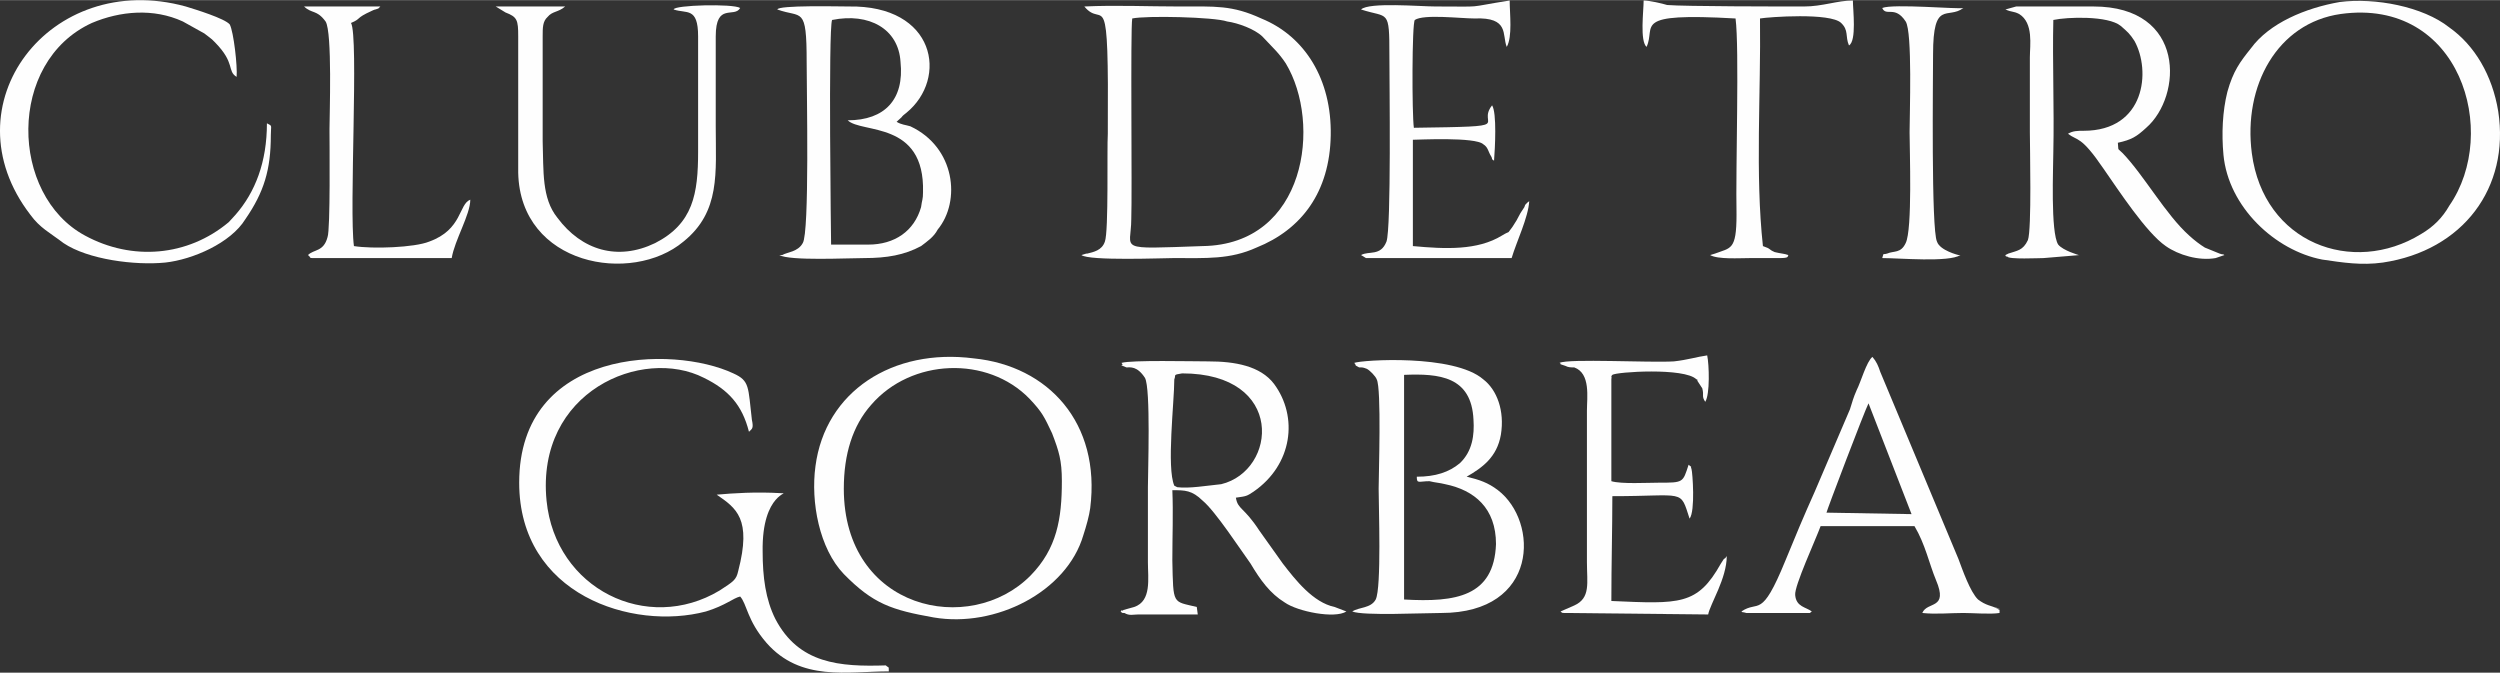 <?xml version="1.0" encoding="UTF-8"?>
<!DOCTYPE svg PUBLIC "-//W3C//DTD SVG 1.1//EN" "http://www.w3.org/Graphics/SVG/1.1/DTD/svg11.dtd">
<!-- Creator: CorelDRAW 2020 (64-Bit) -->
<svg xmlns="http://www.w3.org/2000/svg" xml:space="preserve" width="1111px" height="299px" version="1.1" style="shape-rendering:geometricPrecision; text-rendering:geometricPrecision; image-rendering:optimizeQuality; fill-rule:evenodd; clip-rule:evenodd"
viewBox="0 0 1111 298.86"
 xmlns:xlink="http://www.w3.org/1999/xlink"
 xmlns:xodm="http://www.corel.com/coreldraw/odm/2003">
 <rect x="0" y="0" width="1111" height="298.86" fill="#333333" stroke="none"/>
 <defs>
  <style type="text/css">
   <![CDATA[
    .fil0 {fill:#FEFEFE}
   ]]>
  </style>
 </defs>
 <g id="Layer_x0020_1">
  <g id="_1022706656">
   <path class="fil0" d="M1000.71 68.03c-3.91,-29.95 11.29,-57.9 39.54,-61.89 53.01,-7.32 70.83,52.57 48.23,85.18 -3.04,5.33 -6.95,9.32 -12.6,12.65 -30.42,18.63 -69.96,3.99 -75.17,-35.94zm39.1 -67.21c-15.2,2.66 -31.28,9.31 -39.54,20.63 -4.78,5.99 -7.82,9.98 -10.43,19.3 -2.17,8.65 -2.6,18.63 -1.74,27.95 2.18,23.29 23.03,42.59 43.89,46.58 9.13,1.33 17.38,2.66 26.94,1.33 35.63,-5.32 56.49,-33.27 51.28,-67.21 -2.61,-15.97 -10.43,-29.28 -21.73,-37.27 -11.73,-9.32 -33.02,-13.31 -48.67,-11.31z"/>
   <path class="fil0" d="M503.17 8.14c6.09,-1.33 36.5,-0.67 42.15,1.33 4.78,0.66 12.17,3.33 15.65,6.65 4.34,4.66 7.38,7.32 10.43,11.98 16.07,26.62 9.12,80.53 -36.94,81.19 -39.11,1.33 -31.72,2 -31.72,-11.98 0.43,-11.98 -0.43,-84.51 0.43,-89.17zm-22.59 105.14c3.48,2.67 36.5,1.34 40.84,1.34 14.78,0 25.21,0.66 36.94,-4.66 19.99,-7.99 32.59,-24.63 33.02,-49.91 0.44,-24.63 -11.29,-43.93 -30.85,-51.91 -13.03,-5.99 -20.42,-5.33 -36.5,-5.33 -13.9,0 -28.24,-0.66 -42.15,0 8.69,10.65 10.87,-13.31 10.43,56.57 -0.43,6.65 0.44,43.26 -1.3,47.91 -1.31,4 -5.22,4.66 -7.82,5.33 0,0 -0.44,0 -0.44,0l-2.17 0.66z"/>
   <path class="fil0" d="M891.21 4.14c3.04,1.33 3.47,0.67 6.08,2 6.52,3.99 4.78,13.98 4.78,19.3 0,11.31 0,21.96 0,33.27 0,6.66 0.87,43.26 -0.87,47.92 -2.17,4.66 -4.78,4.66 -8.69,5.99l-1.3 0.66c0,0.67 0.43,0.67 0.86,0.67 0.44,1.33 14.34,0.67 16.08,0.67l16.08 -1.34c0,0 -0.43,0 -0.43,0 0,0 -6.96,-1.99 -9.13,-4.65 -3.48,-5.33 -2.17,-34.61 -2.17,-41.26 0.43,-19.3 -0.44,-39.93 0,-58.57 6.08,-1.33 24.33,-1.99 29.98,2.66 3.04,2.67 3.91,3.33 6.08,6.66 7.39,13.31 4.78,39.93 -22.59,39.93 -2.61,0 -4.78,0 -6.96,1.33 4.35,3.33 5.65,0.67 15.65,15.31 6.95,9.98 19.12,28.61 27.81,34.6 5.65,3.99 14.77,6.66 22.16,5.33l3.91 -1.34c-0.87,-0.66 -0.44,0 -2.17,-0.66l-6.52 -2.66c-2.17,-1.33 -4.78,-3.33 -6.95,-5.33 -10.43,-9.31 -19.99,-26.62 -29.55,-36.6 -2.61,-2.66 -1.74,-0.66 -2.17,-4.66 6.08,-1.33 8.25,-2.66 12.6,-6.65 16.08,-13.98 17.81,-53.91 -23.47,-53.91l-29.11 0c-1.74,0 -3.91,0 -5.21,0l-4.78 1.33z"/>
   <path class="fil0" d="M376.73 53.39c6.08,5.99 34.32,0 33.46,31.94 0,3.33 -0.44,3.33 -0.87,6.66 -3.05,10.65 -11.74,16.64 -23.47,16.64 -5.65,0 -10.86,0 -16.51,0 0,-0.67 -1.3,-95.83 0.44,-99.83 16.51,-3.33 29.54,4 30.41,18.64 1.74,16.63 -6.95,25.95 -23.46,25.95zm-31.29 -49.25c10.86,4 13.04,-1.99 13.04,23.3 0,13.97 1.3,75.86 -1.74,80.52 -2.17,3.99 -6.95,3.99 -9.13,5.32l-1.3 0c4.78,2.67 30.42,1.34 37.8,1.34 10,0 17.82,-1.34 25.21,-5.33 2.6,-2 5.65,-3.99 7.38,-7.32 10.43,-12.64 7.83,-36.6 -12.16,-45.92 -2.18,-0.66 -3.91,-0.66 -6.09,-1.99l2.18 -2c0.43,-0.67 1.3,-1.33 2.17,-2 18.68,-15.3 13.04,-47.91 -25.64,-47.25 -4.34,0 -31.28,-0.66 -31.72,1.33z"/>
   <path class="fil0" d="M299.38 4.14c5.65,2 10.86,-1.33 10.86,11.98l0 51.25c0,18.63 -2.17,31.94 -19.11,40.59 -16.52,7.99 -32.59,3.33 -43.46,-11.31 -6.95,-8.65 -6.08,-20.63 -6.51,-33.94l0 -46.59c0,-3.99 0,-6.65 2.17,-8.65 2.17,-2.66 4.78,-2 7.82,-4.66l-30.85 0 4.34 2.66c5.22,2 5.65,3.33 5.65,10.65l0 60.56c0.87,41.26 50.41,49.91 73.44,30.61 16.51,-13.3 14.34,-30.61 14.34,-51.24l0 -39.93c0,-15.3 8.25,-7.98 10.86,-12.64 -3.04,-2 -29.55,-1.33 -29.55,0.66z"/>
   <path class="fil0" d="M118.62 54.72c0,17.3 -5.22,30.61 -13.91,40.6l-3.04 3.32c-18.25,15.31 -43.02,17.31 -63.87,5.99 -33.46,-17.96 -34.76,-77.19 3.04,-94.5 12.6,-5.32 27.37,-6.65 40.41,-0.66l9.56 5.32c0,0 1.74,1.33 1.74,1.33 1.74,1.33 1.74,1.33 3.04,2.67 9.12,9.31 5.21,12.64 9.56,15.3 0.43,-4.66 -1.3,-19.96 -3.04,-23.29 -2.18,-2.66 -15.21,-6.66 -19.56,-7.99 -60.4,-16.63 -106.45,43.93 -69.09,92.51 4.35,5.99 8.69,7.98 14.78,12.64 10.86,7.32 31.72,9.98 45.19,8.65 12.17,-1.33 29.11,-8.65 35.63,-19.3 8.26,-11.98 11.3,-21.96 11.3,-37.26 0,-4.66 0.87,-4 -1.74,-5.33z"/>
   <g>
    <path class="fil0" d="M471.89 213.77c0,16.64 -2.17,29.95 -13.91,41.93 -26.94,27.28 -82.99,15.3 -82.99,-38.6 0,-15.31 3.91,-27.95 12.17,-37.27 17.81,-20.63 51.7,-21.96 70.39,-2.66 5.65,5.99 6.52,7.99 9.99,15.31 3.05,7.98 4.35,11.98 4.35,21.29zm12.6 11.98c4.78,-37.93 -18.69,-63.22 -51.71,-66.55 -36.06,-4.66 -66.05,14.64 -70.39,47.92 -2.17,15.97 1.74,36.6 12.6,47.91 13.04,13.31 21.29,15.97 39.98,19.3 27.37,4.66 59.09,-11.31 66.48,-36.6 1.3,-3.99 2.61,-8.65 3.04,-11.98z"/>
    <path class="fil0" d="M394.98 298.29c0,-2.66 0,-1.33 -1.31,-2.66 -20.42,0.66 -38.67,-0.67 -49.1,-20.63 -4.34,-8.65 -5.65,-18.64 -5.65,-29.95 -0.43,-26.62 13.04,-25.95 8.26,-25.95 -11.3,-0.67 -21.29,0 -28.68,0.66 8.69,5.99 15.64,10.65 9.56,33.94 -0.87,4 -2.17,4.66 -8.26,8.65 -32.15,19.3 -73,-0.66 -76.91,-39.93 -4.78,-48.58 42.59,-68.54 69.96,-54.57 10.86,5.33 16.95,11.98 19.99,23.96 1.3,-1.33 2.17,-1.33 1.3,-5.32 -1.73,-14.64 -0.87,-17.31 -8.25,-20.63 -26.94,-12.65 -95.16,-11.32 -95.16,48.58 0,49.91 50.4,65.88 82.99,57.23 8.69,-2.66 12.17,-5.99 15.21,-6.65 3.04,3.32 3.04,10.64 11.73,20.63 15.21,17.3 36.07,12.64 54.32,12.64z"/>
    <path class="fil0" d="M521.86 215.77c-3.48,-7.99 0,-37.27 0,-47.25 0.87,-2 -0.87,-2 3.48,-2.66 46.06,0 42.14,43.25 17.38,49.24 -6.52,0.67 -14.34,2 -19.56,1.34l-1.3 -0.67zm15.21 -55.24c-7.39,0 -34.33,-0.66 -38.68,0.67 1.74,2 -2.6,0 2.18,2 1.74,0 4.78,-0.67 8.25,4.65 2.61,4.66 1.31,41.93 1.31,48.59 0,11.31 0,22.62 0,33.27 0,7.32 1.73,17.3 -6.09,19.96l-4.78 1.33c0,0 -0.43,0.67 -0.87,0 0,0 0,0.67 -0.43,0.67 0.87,0.67 0.43,0.67 1.74,0.67 2.17,1.33 3.91,0.66 6.08,0.66l26.51 0 -0.44 -3.33c-10.86,-2.66 -10.43,-0.66 -10.86,-20.63 0,-10.64 0.43,-21.29 0,-31.27 5.65,0 8.69,0 13.47,4.65 5.65,4.66 16.95,21.97 21.29,27.96 4.35,7.32 8.69,13.31 15.21,17.3 5.65,3.99 22.16,7.32 27.38,3.99l-5.22 -2c-9.56,-1.99 -17.38,-11.97 -23.03,-19.29l-10.43 -14.65c-6.95,-10.64 -9.56,-9.31 -10.43,-14.64 4.78,-0.66 4.78,-0.66 7.83,-2.66 17.38,-11.98 19.98,-33.27 9.12,-47.91 -6.08,-7.99 -17.38,-9.99 -29.11,-9.99z"/>
    <path class="fil0" d="M623.97 166.52c15.65,-0.66 29.98,0.67 30.85,19.97 0.44,6.65 -0.43,13.97 -6.08,19.3 -4.78,3.99 -10.86,5.99 -19.12,5.99 0,3.32 0.87,1.99 5.65,1.99 2.61,0.67 4.35,0.67 6.95,1.33 13.04,2.67 22.6,10.65 22.6,26.62 -0.87,23.3 -17.82,25.96 -40.85,24.63l0 -99.83zm35.2 2c-13.04,-11.31 -53.88,-8.65 -57.36,-7.32 1.3,1.33 -0.43,0.67 2.17,2 1.74,0 1.74,0 3.48,0.66 1.3,0.67 3.91,3.33 4.35,4.66 2.17,3.99 0.86,42.59 0.86,48.58 0,7.99 1.31,43.92 -1.3,49.25 -2.17,3.99 -7.39,3.32 -10.43,5.32 4.78,2 31.72,0.67 39.54,0.67 43.46,0 43.46,-40.6 25.21,-54.57 -4.35,-3.33 -8.26,-4.66 -13.91,-5.99 6.95,-4 13.47,-8.66 15.21,-18.64 1.74,-10.64 -1.74,-19.96 -7.82,-24.62z"/>
    <path class="fil0" d="M811.69 227.75c0,-0.67 16.94,-45.25 18.68,-48.58l19.12 49.24 -37.8 -0.66zm-6.52 43.92c-2.61,-2 -6.95,-2 -7.39,-7.32 -0.43,-3.99 9.13,-24.62 11.3,-30.61l41.71 0c4.78,7.98 6.52,16.64 9.56,23.96 5.65,13.3 -3.91,9.31 -6.08,14.64 6.08,0.66 12.17,0 18.25,0 4.35,0 12.17,0.66 16.08,0l0 -1.34c-5.22,-2.66 3.04,0.67 -0.87,-0.66 -3.04,-1.33 -5.21,-1.33 -8.69,-3.99 -3.48,-3.33 -6.95,-13.31 -8.69,-17.97l-34.76 -83.19c-0.87,-2.66 -1.74,-4.66 -3.48,-6.65 -2.61,1.99 -5.21,11.31 -6.95,14.64 -1.74,3.99 -1.74,4.66 -3.04,8.65l-15.65 36.6c-4.78,10.65 -8.69,19.97 -13.03,30.61 -10.87,26.62 -11.73,17.31 -19.56,22.63 0.87,0.67 0,0 2.18,0.67l27.37 0c0,0 0.44,0 0.87,0l0.87 -0.67z"/>
    <path class="fil0" d="M693.06 161.2c1.74,0.67 -1.74,0 2.61,1.33 1.3,0.67 2.17,0.67 3.91,0.67 7.39,2.66 5.65,13.31 5.65,19.3l0 67.21c0,9.32 1.74,15.97 -5.65,19.3l-6.08 2.66c0.87,0.67 0.43,0.67 2.17,0.67l63.44 0.66c0.87,-4.66 8.26,-15.97 8.26,-25.95 -0.87,1.33 -0.44,0.66 -1.31,1.33 -0.87,1.33 -0.43,0.66 -1.3,2 -10.43,18.63 -18.25,17.96 -48.67,16.63 0,-15.97 0.44,-31.94 0.44,-46.58 32.59,0 29.98,-3.33 34.32,9.98 2.61,-3.33 1.31,-20.63 0.87,-21.96 -0.87,-2.66 0.87,0 -1.3,-2 -2.61,7.99 -2.17,7.99 -13.47,7.99 -4.78,0 -16.51,0.66 -20.86,-0.67l0 -45.25c0.44,-3.33 -0.87,0 0.44,-2 1.73,-1.33 32.15,-3.32 37.37,2 0.43,0 0.43,0 0.43,0.66l2.17 3.33c0.87,3.33 -0.43,3.33 1.31,5.99 2.17,-3.33 1.73,-16.63 0.87,-20.63 -4.78,0.67 -8.7,2 -14.78,2.66 -10.43,0.67 -46.93,-1.33 -50.84,0.67z"/>
   </g>
   <path class="fil0" d="M604.85 4.14c12.17,4 12.6,-0.66 12.6,20.63 0,11.32 0.87,76.54 -1.3,82.52 -2.61,6.66 -7.82,4 -11.3,5.99l2.18 1.34c0,0 0.43,0 0.86,0l63.88 0c2.17,-7.33 7.39,-17.97 7.82,-25.29l-0.87 0.66c-1.74,2 -0.43,0 -1.3,2 0,0 -1.31,2 -1.74,2.66 -1.74,3.33 -1.74,3.33 -3.47,5.99 -3.05,3.99 -0.44,1.33 -4.79,3.99 -10.86,6.66 -25.2,5.99 -39.54,4.66l0 -47.25c2.18,0 27.81,-1.33 31.29,2 2.17,1.33 2.17,3.33 3.47,5.32 0,0 0.44,0.67 0.44,1.33l0.87 0.67c0.43,-5.33 1.3,-21.3 -0.87,-24.62 -7.39,9.31 12.6,9.31 -34.76,9.98 -0.87,-5.99 -0.87,-46.59 0.43,-47.92 3.91,-2.66 20.42,-0.66 26.51,-0.66 15.64,-0.67 12.16,7.32 14.34,12.64 2.61,-4.66 1.3,-14.64 1.3,-20.63 -20.86,3.33 -9.99,2.66 -33.02,2.66 -6.96,0 -29.55,-1.99 -33.03,1.33z"/>
   <path class="fil0" d="M731.73 20.78c4.35,-9.32 -7.38,-15.31 39.55,-12.64 1.73,13.31 0,66.55 0.43,87.18 0,15.97 -2.61,14.64 -9.56,17.3l-2.17 0.66c3.47,2 13.03,1.34 17.81,1.34l13.04 0c4.35,0 3.48,-0.67 3.91,-1.34 -1.74,-0.66 -3.48,-0.66 -6.08,-1.33 -3.04,-1.33 -1.31,-1.33 -5.22,-2.66 -3.47,-31.94 -0.87,-67.88 -1.3,-101.15 3.91,-0.67 31.29,-2.67 36.06,1.99 3.48,3.33 1.74,5.99 3.48,9.99 3.48,-2 1.74,-15.98 1.74,-19.97 -6.95,0 -13.47,2.66 -21.73,2.66 -10.43,0 -53.01,0 -60.83,-0.66 -2.17,-0.67 -7.82,-2 -10.43,-2 0,4.66 -1.74,17.97 1.3,20.63z"/>
   <path class="fil0" d="M136.87 113.28c1.74,1.34 0,1.34 3.04,1.34l28.68 0c10.86,0 21.29,0 32.15,0 1.31,-7.99 8.26,-19.3 8.26,-25.96 -5.21,2 -3.48,13.31 -18.25,18.63 -6.52,2.67 -25.2,3.33 -33.46,2 -2.17,-15.97 2.18,-93.17 -1.3,-99.16 4.78,-1.99 1.74,-1.99 9.12,-5.32 0,0 1.31,-0.67 1.74,-0.67 1.74,-0.66 0.87,0 2.17,-1.33l-33.89 0c3.48,3.33 5.65,1.33 9.56,6.66 3.04,4.66 1.74,41.92 1.74,47.91 0,5.99 0.43,44.59 -0.87,47.92 -1.74,6.65 -6.08,5.32 -8.69,7.98z"/>
   <path class="fil0" d="M836.46 3.48c1.73,3.99 5.64,-1.33 10.42,5.99 3.05,4.66 1.74,41.26 1.74,49.24 0,7.99 1.31,43.26 -1.74,49.25 -2.17,4.66 -5.21,3.33 -8.25,4.66 -2.17,0.66 -1.31,-0.67 -2.17,2 7.82,0 29.54,1.99 34.76,-1.34 -0.44,0 -0.87,0 -0.87,0 0,0 -8.26,-1.99 -9.56,-5.99 -2.61,-5.32 -1.74,-72.53 -1.74,-83.18 0,-24.62 6.52,-15.31 13.47,-20.63 -1.74,0.66 -31.28,-2 -36.06,0z"/>
  </g>
 </g>
</svg>
